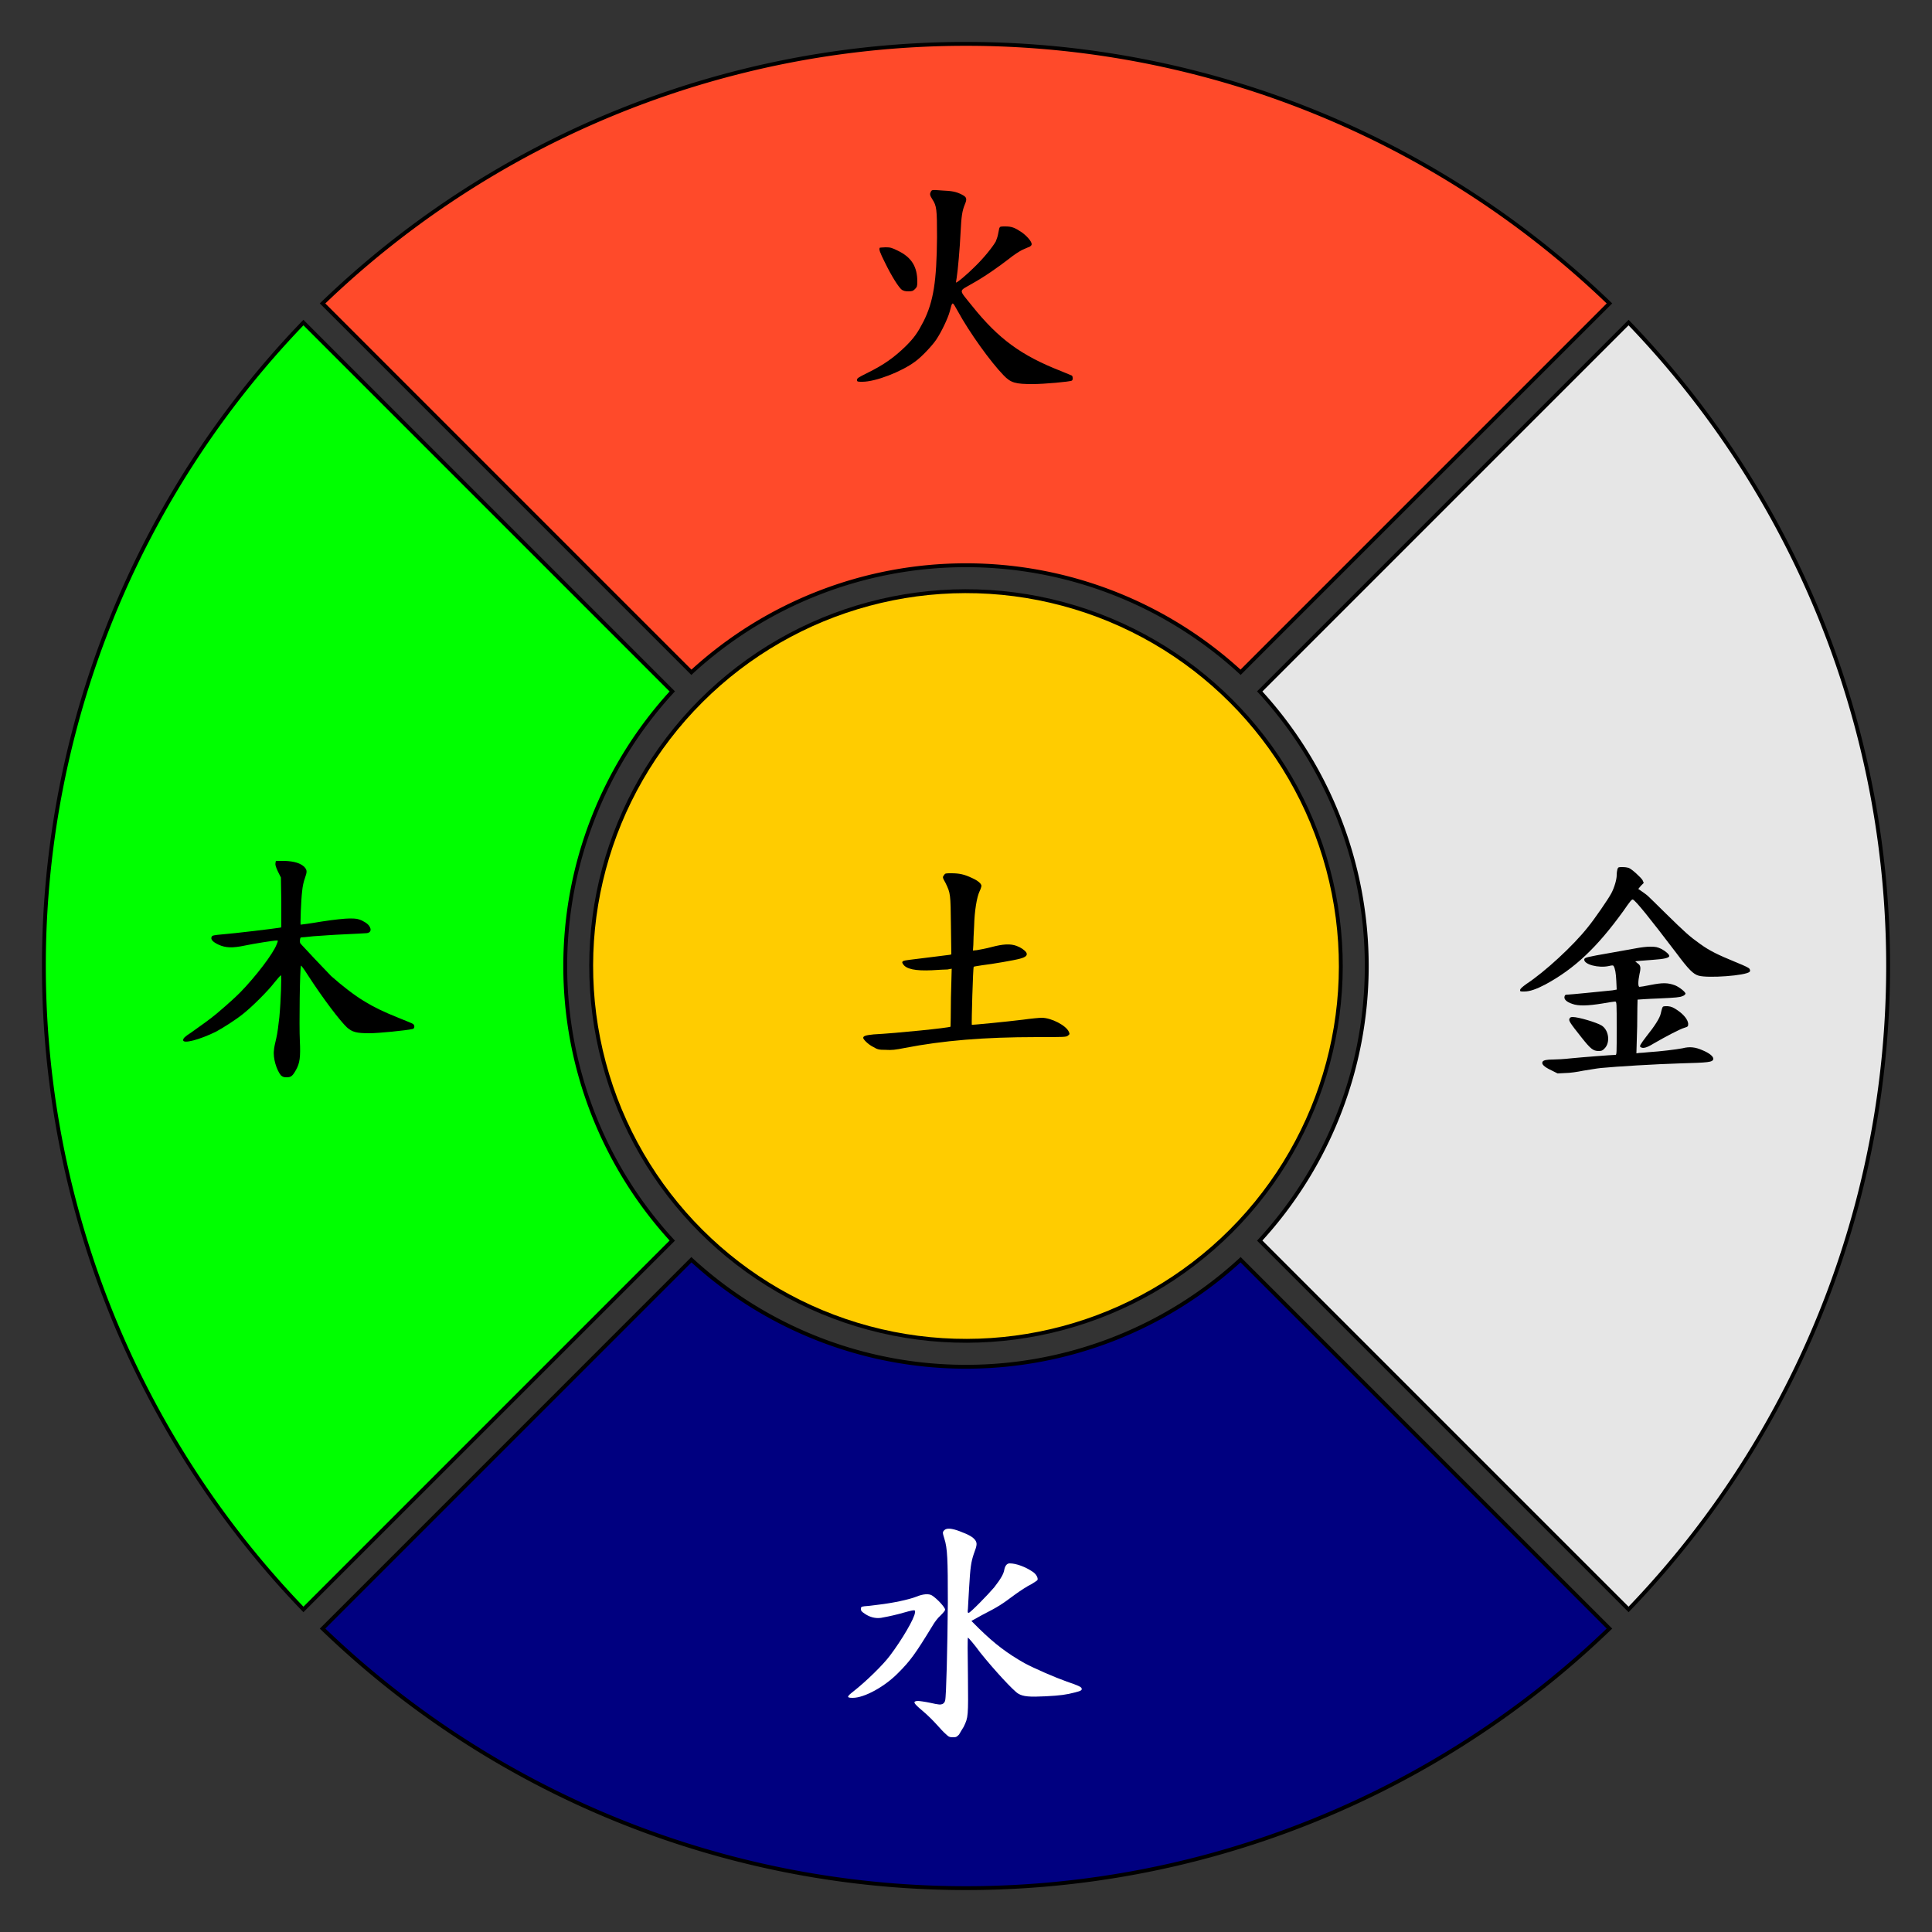 <?xml version="1.0" encoding="UTF-8"?>
<svg width="500" height="500" viewBox="-250 -250 500 500" xmlns="http://www.w3.org/2000/svg" xmlns:xlink="http://www.w3.org/1999/xlink">
<rect x="-250" y="-250" width="500" height="500" fill="#333333" stroke="none"/>
<title>五行</title>
<g stroke="#000" stroke-width="1">
<circle transform="rotate(45)" fill="#fc0" cx="0" cy="0" r="97"/>
<path transform="rotate(45)" fill="navy" d="M104,3.5A105,105 0 0,1 3.5,104L3.5,239A240,240 0 0,0 239,3.5z"/>
<path transform="rotate(45)" fill="#ff4a2a" d="M-104,-3.5A105,105 0 0,1 -3.5,-104L-3.5,-239A240,240 0 0,0 -239,-3.5z"/>
<path transform="rotate(45)" fill="#e6e6e6" d="M104,-3.5A105,105 0 0,0 3.5,-104L3.5,-239A240,240 0 0,1 239,-3.5z"/>
<path transform="rotate(45)" fill="#0f0" d="M-104,3.5A105,105 0 0,0 -3.5,104L-3.5,239A240,240 0 0,1 -239,3.5z"/>
</g>
<path transform="translate(-223,-50)" id="wood" d="M44.3 23.3 C44.2 23.7,44.3 24.2,44.9 25.5 L45.7 27.1 45.8 33.5 L45.8 40.0 45.3 40.1 C44.2 40.3,33.4 41.6,30.7 41.8 C28.4 42.0,27.9 42.1,27.8 42.4 C27.4 43.1,28.1 43.8,29.6 44.5 C31.4 45.3,33.1 45.4,36.4 44.7 C38.8 44.2,43.8 43.4,44.6 43.4 C45.0 43.4,45.0 43.4,44.6 44.4 C43.7 46.8,39.2 52.7,35.2 56.8 C34.0 58.0,32.4 59.5,29.1 62.3 C27.7 63.5,24.5 65.8,22.5 67.2 C20.8 68.3,20.4 68.7,20.4 69.2 C20.4 70.2,24.6 69.1,28.9 67.0 C30.9 65.9,33.9 64.0,35.9 62.4 C38.3 60.5,42.4 56.4,44.0 54.3 C44.8 53.3,45.6 52.4,45.7 52.4 C45.9 52.4,45.7 58.9,45.3 63.2 C45.1 65.0,44.8 67.5,44.5 68.7 C44.2 69.9,43.9 71.3,43.9 71.8 C43.6 73.8,44.6 77.0,45.7 78.3 C46.2 78.7,46.4 78.8,47.2 78.8 C48.3 78.8,48.7 78.5,49.6 76.9 C50.6 75.1,50.8 73.6,50.6 69.3 C50.4 65.7,50.6 50.1,50.9 49.9 C50.9 49.8,51.7 50.8,52.5 52.1 C56.7 58.6,61.0 64.2,62.8 65.9 C64.2 67.1,65.2 67.4,68.6 67.4 C70.9 67.4,78.0 66.7,79.8 66.3 C80.3 66.2,80.4 65.4,79.9 65.0 C79.8 64.9,78.1 64.2,76.1 63.4 C72.1 61.8,69.7 60.6,67.4 59.2 C64.7 57.6,61.4 55.0,58.7 52.6 C58.3 52.2,56.4 50.2,54.4 48.1 C52.5 46.0,50.8 44.3,50.8 44.2 C50.5 44.1,50.6 42.6,50.9 42.6 C51.0 42.6,52.5 42.5,54.1 42.3 C55.8 42.2,59.4 41.9,62.2 41.8 C65.0 41.7,67.6 41.5,67.9 41.5 C68.8 41.4,69.1 40.8,68.8 40.1 C68.5 39.4,68.0 38.9,66.6 38.2 C65.6 37.8,65.3 37.7,63.5 37.7 C62.3 37.7,59.4 38.0,56.2 38.5 C53.3 39.0,50.9 39.3,50.8 39.3 C50.7 39.2,50.9 32.9,51.2 30.6 C51.3 29.4,51.6 28.1,51.9 27.3 C52.5 25.6,52.5 25.2,51.8 24.4 C50.8 23.4,49.2 22.9,46.7 22.8 L44.4 22.8 44.3 23.3 "/>
<path transform="translate(-50,-223)" id="fire" d="M40.9 22.6 C40.6 23.2,40.6 23.5,41.3 24.6 C42.4 26.3,42.5 27.1,42.5 34.4 C42.4 45.8,41.6 51.0,39.0 56.2 C37.5 59.1,36.6 60.4,34.4 62.6 C31.4 65.5,28.8 67.4,24.3 69.6 C22.1 70.7,21.8 70.9,21.8 71.3 C21.8 71.8,21.9 71.8,23.2 71.8 C26.6 71.8,33.3 69.2,36.8 66.6 C38.5 65.4,41.3 62.4,42.3 60.9 C43.7 58.8,45.3 55.4,45.8 53.6 C46.5 50.9,46.4 50.9,47.8 53.4 C50.9 59.1,56.4 66.7,59.7 70.1 C61.6 72.1,62.8 72.4,67.3 72.4 C70.1 72.4,76.9 71.8,77.4 71.5 C77.7 71.3,77.7 70.5,77.4 70.2 C77.2 70.1,75.9 69.6,74.5 69.0 C64.3 65.0,58.4 60.7,51.6 52.2 C48.0 47.7,48.0 48.5,51.6 46.4 C55.0 44.5,58.5 42.0,61.1 40.0 C62.3 39.0,63.9 38.0,64.5 37.7 C65.2 37.4,66.0 37.0,66.4 36.9 C66.7 36.7,67.0 36.5,67.0 36.2 C67.0 35.5,65.8 34.1,64.4 33.1 C62.6 31.9,61.8 31.6,60.2 31.6 C58.9 31.6,58.8 31.6,58.6 32.1 C58.5 32.5,58.4 33.1,58.3 33.6 C58.2 34.2,57.9 35.0,57.7 35.5 C56.9 36.9,54.6 39.8,52.2 42.1 C50.3 44.0,47.6 46.3,47.4 46.1 C47.4 46.1,47.5 45.5,47.6 44.8 C47.9 42.9,48.4 37.3,48.6 33.1 C48.8 29.0,49.0 27.6,49.7 25.9 C50.3 24.5,50.2 24.0,49.0 23.4 C47.5 22.6,46.3 22.4,43.8 22.3 C41.2 22.1,41.2 22.1,40.9 22.6 M27.7 37.1 C27.4 37.5,27.7 38.3,29.0 40.9 C30.8 44.6,32.6 47.4,33.4 48.0 C33.9 48.3,34.3 48.4,35.1 48.4 C36.1 48.4,36.3 48.3,36.8 47.8 C37.3 47.3,37.4 47.1,37.4 45.9 C37.4 42.0,35.9 39.6,32.4 37.9 C30.8 37.1,30.4 37.0,29.2 37.0 C28.5 37.0,27.8 37.1,27.7 37.1 "/>
<path transform="translate(-50,-50)" id="earth" d="M44.3 26.5 C43.9 27.0,43.9 27.1,44.7 28.5 C46.0 31.2,46.0 31.3,46.1 39.5 L46.2 47.0 45.8 47.1 C45.3 47.2,39.2 47.9,35.4 48.4 C33.6 48.6,33.2 48.8,33.7 49.5 C34.5 50.8,36.9 51.3,41.2 51.1 C42.8 51.0,44.6 50.9,45.2 50.9 L46.3 50.7 46.1 58.2 C46.1 62.3,46.0 65.7,46.0 65.7 C45.7 66.0,31.9 67.4,26.1 67.7 C24.1 67.9,23.4 68.1,23.4 68.6 C23.4 69.0,24.7 70.3,25.9 70.9 C27.1 71.6,27.4 71.7,29.2 71.7 C30.8 71.8,31.7 71.7,34.2 71.2 C44.0 69.3,54.6 68.4,68.3 68.4 C75.5 68.4,76.0 68.4,76.4 68.0 C76.8 67.7,76.9 67.6,76.6 67.0 C75.9 65.4,72.1 63.4,69.6 63.4 C69.0 63.4,66.8 63.6,64.7 63.9 C60.6 64.4,51.6 65.3,51.5 65.2 C51.4 64.9,51.8 50.3,52.0 50.2 C52.1 50.1,53.1 50.0,54.2 49.8 C56.8 49.5,62.6 48.5,64.0 48.1 C65.5 47.7,66.0 47.2,65.6 46.5 C65.2 45.9,64.2 45.2,63.1 44.8 C61.5 44.2,59.6 44.3,56.6 45.1 C55.1 45.5,53.4 45.8,52.8 45.9 L51.8 46.0 51.9 44.5 C51.9 43.6,52.0 41.4,52.1 39.7 C52.2 35.7,52.8 32.2,53.5 30.7 C53.8 30.1,54.0 29.4,54.0 29.3 C54.0 28.7,53.1 27.9,51.5 27.2 C49.6 26.3,48.3 26.0,46.2 26.0 C44.7 26.0,44.6 26.0,44.3 26.5 "/>
<path transform="translate(123,-50)" id="metal" d="M45.6 24.9 C45.5 25.2,45.4 25.9,45.4 26.5 C45.4 27.6,44.8 29.7,44.0 31.2 C43.2 32.7,39.7 37.8,37.9 40.0 C34.1 44.8,26.8 51.5,22.1 54.6 C21.0 55.4,20.5 55.8,20.4 56.2 C20.4 56.6,20.4 56.6,21.5 56.6 C22.9 56.6,24.6 56.0,26.9 54.8 C34.5 50.7,40.3 45.2,47.1 35.8 C48.9 33.2,49.3 32.7,49.6 32.8 C50.4 33.2,53.8 37.4,60.8 46.6 C64.0 50.9,65.2 52.1,66.6 52.5 C69.0 53.2,78.8 52.5,79.8 51.5 C79.9 51.4,80.0 51.1,79.8 50.8 C79.7 50.5,78.9 50.1,76.2 49.0 C71.6 47.1,69.5 46.1,67.0 44.3 C64.2 42.3,63.1 41.3,58.1 36.4 C55.7 34.0,53.6 32.0,53.5 31.9 C53.4 31.8,52.8 31.3,52.2 30.9 C51.6 30.5,51.1 30.1,51.0 30.1 C51.0 30.0,51.3 29.7,51.7 29.2 L52.4 28.5 52.1 27.8 C51.7 27.1,49.3 24.9,48.5 24.6 C48.2 24.5,47.5 24.4,46.9 24.4 C45.9 24.4,45.8 24.4,45.6 24.9 M50.5 45.4 C49.5 45.6,46.5 46.1,43.8 46.6 C37.5 47.7,37.1 47.8,37.0 48.3 C36.9 49.6,40.7 50.6,43.4 50.0 C44.2 49.8,44.5 49.8,44.6 50.0 C45.0 50.7,45.2 51.8,45.3 53.9 L45.4 56.1 44.3 56.3 C41.3 56.6,33.4 57.4,32.8 57.4 C32.1 57.4,32.0 57.5,31.9 57.9 C31.7 58.6,32.4 59.3,33.9 59.8 C35.5 60.4,38.0 60.3,41.7 59.7 C43.3 59.4,44.8 59.2,45.0 59.2 C45.4 59.2,45.4 59.6,45.4 66.1 C45.4 72.5,45.4 73.0,45.1 73.0 C44.3 73.0,36.5 73.6,33.5 73.9 C31.8 74.1,29.7 74.2,29.0 74.2 C27.2 74.2,26.4 74.4,26.2 74.8 C25.9 75.4,26.6 76.1,28.5 77.0 L30.1 77.8 32.1 77.7 C33.2 77.7,35.3 77.4,36.7 77.1 C38.1 76.9,40.2 76.5,41.3 76.4 C45.4 76.0,55.3 75.4,61.9 75.2 C69.2 75.0,70.2 74.9,70.4 74.1 C70.5 73.4,69.3 72.5,67.6 71.8 C65.8 71.0,64.3 70.8,62.4 71.3 C60.8 71.6,56.8 72.1,53.7 72.3 C52.7 72.4,51.6 72.5,51.2 72.5 L50.5 72.6 50.7 65.7 C50.7 61.9,50.8 58.7,50.8 58.7 C50.9 58.7,53.3 58.5,56.3 58.4 C60.7 58.2,61.8 58.1,62.4 57.8 C62.8 57.7,63.1 57.4,63.2 57.2 C63.3 56.8,61.7 55.5,60.5 55.0 C58.6 54.3,57.3 54.3,54.2 54.9 C52.8 55.2,51.5 55.4,51.3 55.4 C50.9 55.4,50.9 54.0,51.3 52.1 C51.7 50.4,51.6 49.8,50.8 49.3 L50.2 48.8 50.9 48.7 C51.4 48.7,53.1 48.5,54.8 48.4 C57.7 48.2,59.0 47.9,59.0 47.4 C59.0 47.0,58.1 46.2,57.0 45.6 C55.9 45.1,55.6 45.0,54.0 45.0 C53.1 45.0,51.5 45.2,50.5 45.4 M57.2 60.8 C57.1 61.1,56.9 61.8,56.8 62.3 C56.6 63.4,55.2 65.6,53.1 68.2 C51.5 70.3,51.2 70.8,51.6 71.0 C52.2 71.4,53.1 71.2,54.9 70.1 C58.0 68.3,61.8 66.3,62.9 66.0 C63.9 65.7,63.9 65.6,63.9 64.9 C63.8 63.9,62.8 62.6,61.2 61.5 C60.0 60.7,59.6 60.5,58.6 60.4 C57.5 60.4,57.4 60.4,57.2 60.8 M33.2 63.6 C32.9 64.1,33.2 64.6,36.3 68.5 C38.6 71.4,39.3 72.0,40.7 72.0 C41.5 72.0,41.7 71.9,42.2 71.4 C43.8 69.9,43.4 66.6,41.5 65.4 C40.2 64.6,35.5 63.2,34.0 63.2 C33.6 63.2,33.3 63.3,33.2 63.6 "/>
<path fill="#fff" transform="translate(-50,123)" id="water" d="M44.4 23.0 C43.9 23.5,43.9 23.6,44.4 25.2 C45.2 27.7,45.3 30.5,45.3 41.7 C45.2 53.2,44.9 66.1,44.6 67.1 C44.5 67.5,44.3 67.8,43.9 68.0 C43.4 68.2,43.0 68.2,40.8 67.7 C39.4 67.4,37.9 67.2,37.5 67.2 C36.1 67.3,36.4 67.8,38.8 69.8 C40.0 70.8,41.6 72.4,42.4 73.3 C43.2 74.2,44.3 75.4,44.8 75.8 C45.5 76.5,45.8 76.6,46.6 76.6 C47.5 76.6,47.6 76.5,48.2 75.9 C48.5 75.4,49.0 74.5,49.4 73.9 C50.6 71.4,50.6 71.3,50.5 60.6 C50.4 54.7,50.4 50.8,50.5 50.8 C50.6 50.8,52.1 52.5,53.7 54.7 C57.3 59.2,62.3 64.6,63.5 65.3 C64.8 66.1,66.5 66.2,70.6 66.0 C74.4 65.8,75.9 65.6,78.2 65.0 C79.8 64.6,80.1 64.4,79.9 63.9 C79.8 63.6,79.1 63.2,76.1 62.2 C73.0 61.1,67.7 58.8,65.1 57.4 C60.7 54.9,57.5 52.5,53.4 48.5 L51.4 46.5 54.1 45.0 C58.6 42.7,59.4 42.1,62.5 39.8 C64.0 38.7,66.0 37.4,66.9 37.0 C67.7 36.5,68.5 36.0,68.5 35.9 C68.7 35.4,68.2 34.4,67.3 33.8 C65.4 32.5,63.0 31.6,61.3 31.6 C60.6 31.6,60.1 32.2,59.9 33.3 C59.7 34.4,59.0 35.6,57.3 37.8 C55.6 39.8,51.1 44.4,50.7 44.4 C50.4 44.4,50.4 44.2,50.5 43.3 C50.5 42.6,50.7 40.3,50.8 38.0 C51.1 32.7,51.3 31.3,52.0 29.2 C52.9 26.8,52.9 26.4,52.4 25.6 C51.8 24.8,50.8 24.2,48.4 23.3 C46.3 22.5,45.0 22.4,44.4 23.0 M37.2 40.2 C35.2 41.0,30.8 41.9,27.3 42.3 C25.8 42.5,24.1 42.7,23.7 42.7 C22.9 42.8,22.8 42.9,22.8 43.4 C22.8 43.9,23.0 44.1,23.9 44.7 C25.1 45.5,26.5 45.9,28.0 45.7 C28.6 45.6,30.7 45.2,32.6 44.7 C36.9 43.5,36.9 43.5,36.8 44.3 C36.7 45.8,33.4 51.4,30.3 55.5 C28.5 57.9,24.2 62.1,20.9 64.7 C19.1 66.1,19.0 66.4,20.7 66.4 C23.7 66.4,29.0 63.5,32.5 59.9 C35.6 56.8,36.9 55.0,41.3 47.8 C41.8 46.9,42.7 45.7,43.4 45.1 C44.1 44.4,44.6 43.8,44.6 43.6 C44.6 43.0,42.6 40.8,41.2 39.9 C40.4 39.4,38.9 39.5,37.2 40.2 "/>
</svg>